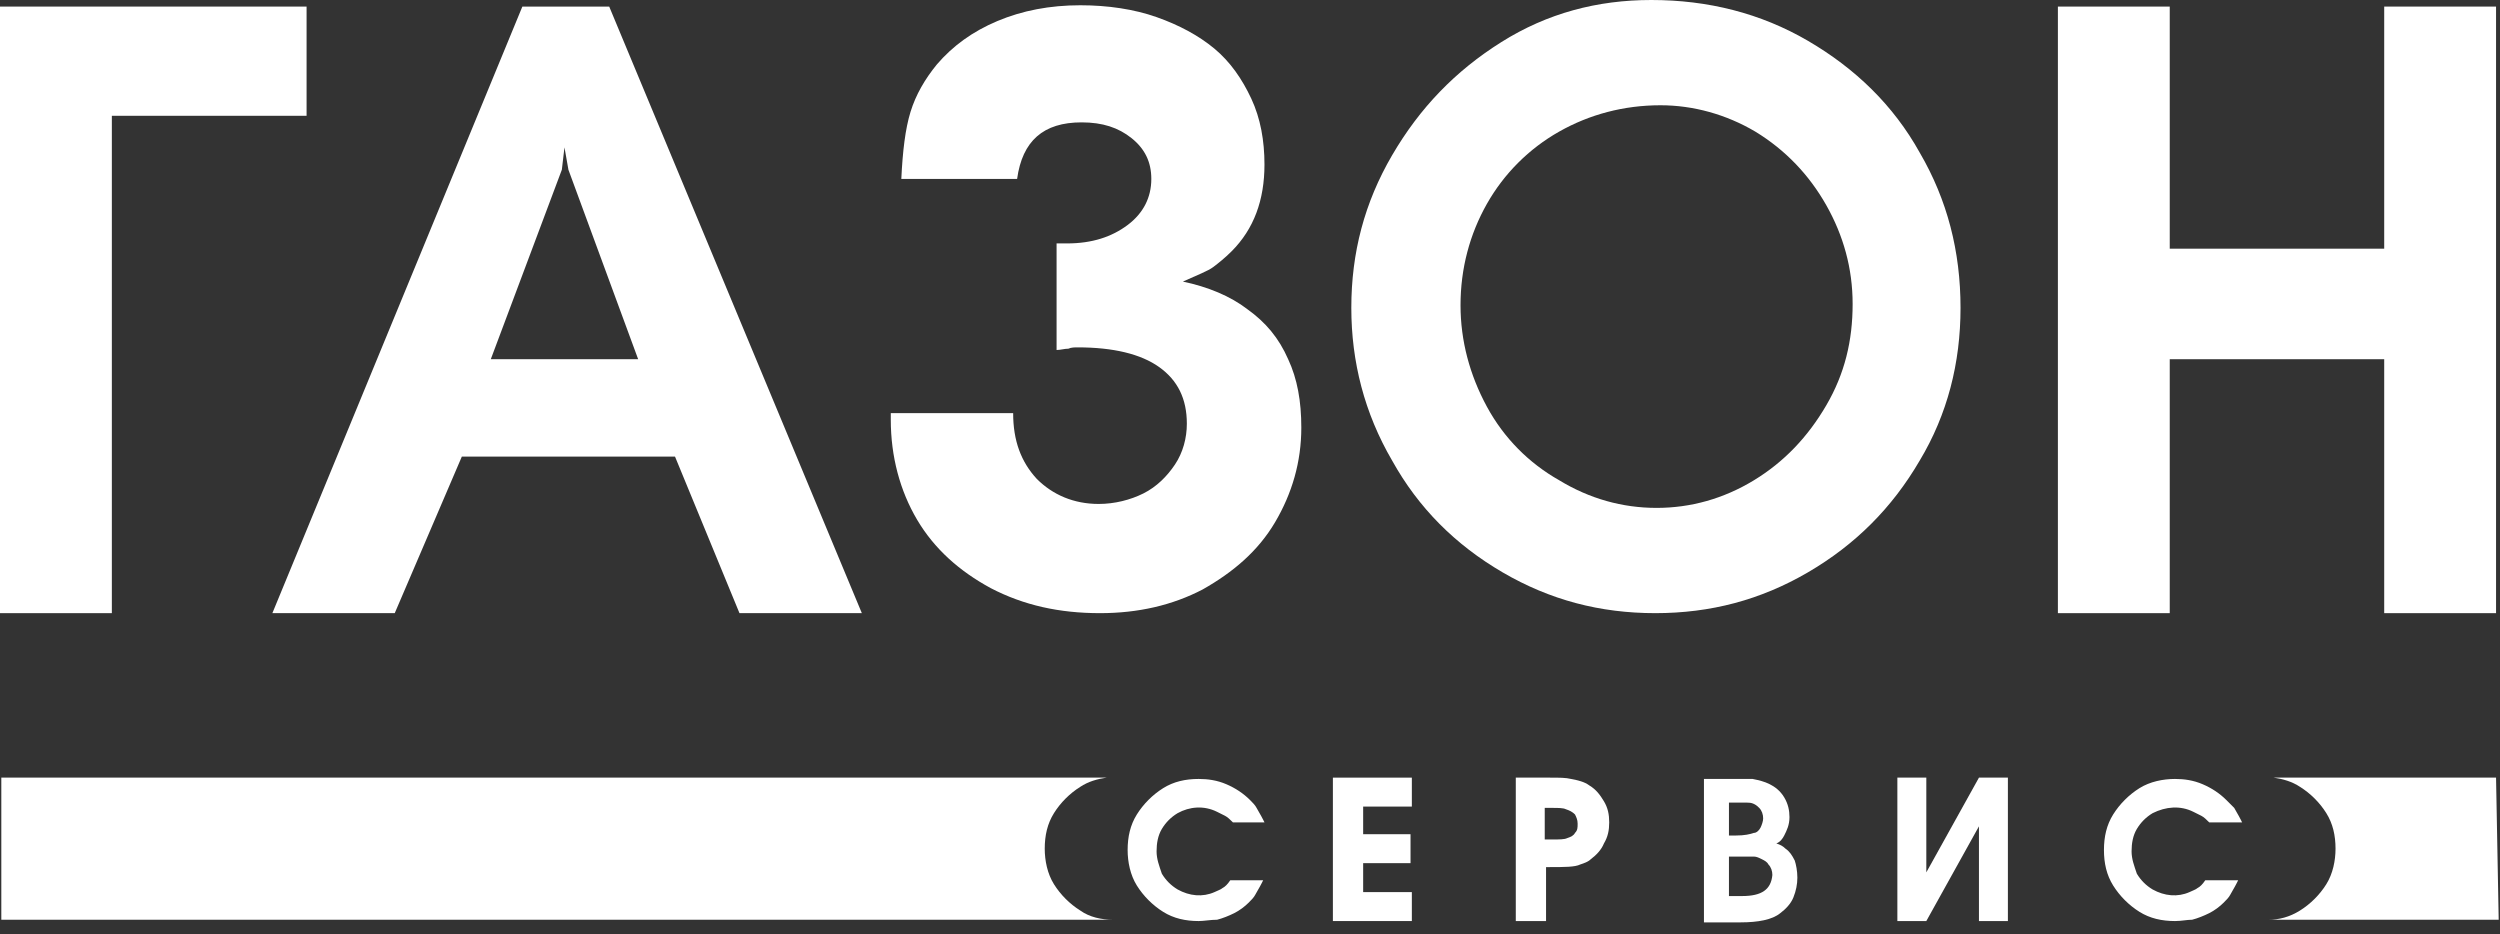 <?xml version="1.0" encoding="UTF-8"?> <svg xmlns="http://www.w3.org/2000/svg" width="190" height="71" viewBox="0 0 190 71" fill="none"><rect x="0" y="0" width="190" height="71" fill="#333333" stroke="none"/><path d="M0 46.6V0.5H23.3V8.8H8.5V46.6H0Z" fill="white"></path><path d="M20.7 46.6L39.7 0.5H46.3L65.5 46.6H56.2L51.3 34.7H35.1L30 46.6H20.7ZM37.3 27.3H48.5L43.2 12.9L42.9 11.2L42.7 12.9L37.3 27.3Z" fill="white"></path><path d="M80.1 18.5C80.3 18.5 80.5 18.5 80.7 18.5C80.9 18.5 81 18.5 81.1 18.5C83 18.5 84.5 18 85.7 17.1C86.9 16.2 87.5 15 87.5 13.6C87.5 12.3 87 11.3 86 10.5C85 9.7 83.8 9.3 82.2 9.3C79.3 9.3 77.7 10.7 77.3 13.6H68.5C68.6 11.5 68.8 9.8 69.2 8.5C69.6 7.2 70.3 6 71.2 4.9C72.4 3.5 73.9 2.4 75.8 1.6C77.7 0.8 79.8 0.4 82.1 0.4C84.2 0.4 86.2 0.7 87.9 1.3C89.6 1.9 91.1 2.7 92.3 3.7C93.5 4.7 94.4 6 95.1 7.5C95.8 9 96.1 10.7 96.1 12.5C96.1 15.2 95.3 17.4 93.6 19.1C93.1 19.6 92.6 20 92.2 20.3C91.8 20.6 91 20.9 89.9 21.4C91.8 21.8 93.5 22.5 94.8 23.5C96.2 24.5 97.2 25.7 97.9 27.3C98.6 28.8 98.9 30.5 98.9 32.5C98.9 35.1 98.2 37.5 96.9 39.7C95.6 41.9 93.7 43.5 91.4 44.8C89.1 46 86.5 46.6 83.6 46.6C80.5 46.6 77.8 46 75.3 44.7C72.9 43.4 71 41.7 69.7 39.5C68.4 37.3 67.7 34.7 67.7 31.9V31.4H77C77 33.5 77.6 35.1 78.8 36.4C80 37.6 81.6 38.3 83.5 38.3C84.7 38.3 85.9 38 86.9 37.5C87.9 37 88.7 36.2 89.3 35.3C89.9 34.4 90.2 33.3 90.2 32.2C90.2 30.3 89.5 28.9 88.1 27.9C86.7 26.9 84.6 26.4 81.9 26.4C81.7 26.4 81.4 26.4 81.2 26.5C80.9 26.5 80.6 26.6 80.3 26.6V18.5H80.1Z" fill="white"></path><path d="M125.5 0C129.8 0 133.8 1 137.4 3.1C141 5.2 143.9 8 145.9 11.6C148 15.2 149 19.1 149 23.4C149 27.6 148 31.5 145.9 35C143.8 38.6 141 41.4 137.4 43.5C133.8 45.6 130 46.6 125.8 46.6C121.6 46.6 117.8 45.6 114.2 43.5C110.6 41.4 107.8 38.6 105.8 35C103.7 31.4 102.7 27.5 102.7 23.4C102.7 19.2 103.7 15.4 105.8 11.8C107.9 8.2 110.6 5.4 114.1 3.2C117.6 1 121.4 0 125.5 0ZM126.2 8C123.4 8 120.8 8.7 118.5 10C116.2 11.3 114.3 13.2 113 15.5C111.7 17.8 111 20.4 111 23.2C111 25.9 111.7 28.5 113 30.9C114.3 33.3 116.2 35.2 118.5 36.5C120.8 37.9 123.3 38.6 125.9 38.6C128.5 38.6 131 37.9 133.3 36.5C135.6 35.1 137.4 33.2 138.8 30.8C140.2 28.4 140.8 25.9 140.8 23.1C140.8 20.4 140.1 17.9 138.8 15.6C137.5 13.3 135.7 11.4 133.4 10C131.2 8.7 128.7 8 126.2 8Z" fill="white"></path><path d="M156.4 46.6V0.5H164.9V18.9H181.2V0.5H189.7V46.6H181.2V27.3H164.9V46.6H156.4Z" fill="white"></path><path d="M91.1 70C90.1 70 89.2 69.8 88.4 69.3C87.6 68.8 86.9 68.1 86.4 67.3C85.9 66.5 85.7 65.5 85.7 64.6C85.7 63.6 85.9 62.7 86.4 61.9C86.9 61.1 87.6 60.4 88.4 59.9C89.2 59.4 90.1 59.2 91.1 59.2C91.8 59.2 92.5 59.3 93.2 59.6C93.9 59.9 94.5 60.3 95 60.8C95.2 61 95.4 61.2 95.5 61.4C95.6 61.6 95.8 61.9 96 62.3L96.1 62.5H93.7C93.5 62.3 93.3 62.1 93.1 62C92.9 61.9 92.7 61.8 92.5 61.7C91.5 61.2 90.4 61.3 89.5 61.8C89 62.1 88.6 62.5 88.3 63C88 63.5 87.9 64.1 87.9 64.7C87.9 65.3 88.1 65.8 88.3 66.4C88.6 66.9 89 67.3 89.5 67.6C90.4 68.1 91.4 68.2 92.3 67.8C92.5 67.7 92.8 67.6 92.9 67.5C93.1 67.4 93.3 67.2 93.5 66.9H96L95.9 67.1C95.7 67.5 95.5 67.8 95.4 68C95.3 68.2 95.1 68.4 94.9 68.6C94.6 68.9 94.2 69.2 93.8 69.4C93.4 69.6 92.9 69.8 92.5 69.9C92 69.9 91.5 70 91.1 70Z" fill="white"></path><path d="M107.3 70H101.3V59.1H107.3V61.3H103.6V63.4H107.2V65.6H103.6V67.8H107.3V70Z" fill="white"></path><path d="M117.4 70H115.2V59.1H117.8C118.5 59.1 119 59.1 119.4 59.2C119.9 59.3 120.4 59.4 120.8 59.7C121.3 60 121.6 60.4 121.9 60.9C122.2 61.4 122.3 61.9 122.3 62.5C122.3 63.1 122.2 63.6 121.9 64.1C121.7 64.6 121.3 65 120.9 65.3C120.7 65.5 120.4 65.6 120.1 65.7C119.7 65.9 118.9 65.9 117.7 65.9H117.5V70H117.4ZM117.4 63.8H118C118.5 63.8 118.9 63.8 119.1 63.7C119.4 63.6 119.6 63.5 119.7 63.3C119.9 63.1 119.9 62.9 119.9 62.6C119.9 62.3 119.8 62.1 119.7 61.9C119.5 61.7 119.3 61.6 119 61.5C118.8 61.4 118.4 61.4 118 61.4H117.4V63.8Z" fill="white"></path><path d="M136.4 65.4C136.2 65 136 64.7 135.7 64.5C135.5 64.3 135.3 64.2 135 64.1C135.3 64 135.5 63.7 135.6 63.5C135.8 63.1 136 62.7 136 62.1C136 61.6 135.9 61.1 135.6 60.6C135.3 60.1 134.9 59.8 134.5 59.6C134.1 59.4 133.7 59.3 133.2 59.2C132.8 59.2 132.3 59.2 131.6 59.2H129.5V70.1H132.3C133.6 70.1 134.7 69.9 135.3 69.4C135.7 69.1 136.1 68.7 136.3 68.2C136.5 67.7 136.6 67.2 136.6 66.7C136.6 66.2 136.5 65.7 136.4 65.4ZM131.4 61H131.9C132.6 61 132.7 61 132.8 61C132.9 61 133.1 61 133.3 61.1C133.5 61.2 133.6 61.3 133.7 61.4C133.9 61.6 134 61.9 134 62.2C134 62.4 133.9 62.7 133.8 62.9C133.7 63.1 133.5 63.3 133.3 63.3C133 63.4 132.6 63.5 131.9 63.5H131.4V61ZM132.4 68.1H131.4V65.1H132.4C132.8 65.1 133.1 65.1 133.3 65.1C133.5 65.1 133.7 65.2 133.9 65.3C134.1 65.4 134.3 65.5 134.4 65.7C134.6 65.9 134.7 66.2 134.7 66.5C134.6 67.6 133.9 68.1 132.4 68.1Z" fill="white"></path><path d="M152.6 70H150.4V62.8L146.4 70H144.2V59.1H146.4V66.3L150.4 59.1H152.6V70Z" fill="white"></path><path d="M165.3 70C164.3 70 163.4 69.8 162.6 69.3C161.8 68.8 161.1 68.1 160.6 67.3C160.1 66.5 159.9 65.6 159.9 64.6C159.9 63.6 160.1 62.7 160.6 61.9C161.1 61.1 161.8 60.4 162.6 59.9C163.4 59.4 164.4 59.2 165.3 59.2C166 59.2 166.7 59.3 167.4 59.6C168.1 59.9 168.7 60.3 169.2 60.8C169.4 61 169.6 61.2 169.8 61.4C169.9 61.6 170.1 61.9 170.3 62.3L170.4 62.5H167.9C167.7 62.3 167.5 62.1 167.3 62C167.1 61.9 166.9 61.8 166.7 61.7C165.7 61.2 164.6 61.3 163.6 61.8C163.1 62.1 162.7 62.5 162.4 63C162.1 63.5 162 64.1 162 64.7C162 65.3 162.2 65.8 162.4 66.4C162.7 66.9 163.1 67.3 163.6 67.6C164.5 68.1 165.5 68.2 166.4 67.8C166.6 67.7 166.9 67.6 167 67.5C167.2 67.4 167.4 67.2 167.6 66.9H170.1L170 67.1C169.8 67.5 169.6 67.8 169.5 68C169.4 68.2 169.2 68.4 169 68.6C168.7 68.9 168.3 69.2 167.9 69.4C167.5 69.6 167 69.8 166.6 69.9C166.2 69.9 165.8 70 165.3 70Z" fill="white"></path><path d="M82.1 69.2C81.3 68.7 80.6 68 80.1 67.2C79.6 66.4 79.4 65.4 79.4 64.5C79.4 63.5 79.6 62.6 80.1 61.8C80.6 61 81.3 60.3 82.1 59.8C82.7 59.4 83.4 59.2 84.1 59.1H0.1V69.9H84.6C83.7 69.9 82.8 69.7 82.1 69.2Z" fill="white"></path><path d="M174.8 69.2C175.6 68.7 176.3 68 176.8 67.2C177.3 66.4 177.5 65.4 177.5 64.5C177.5 63.5 177.3 62.6 176.8 61.8C176.3 61 175.6 60.3 174.8 59.8C174.2 59.4 173.5 59.2 172.8 59.1H189.7L189.9 69.9H172.4C173.2 69.9 174 69.7 174.8 69.2Z" fill="white"></path></svg> 